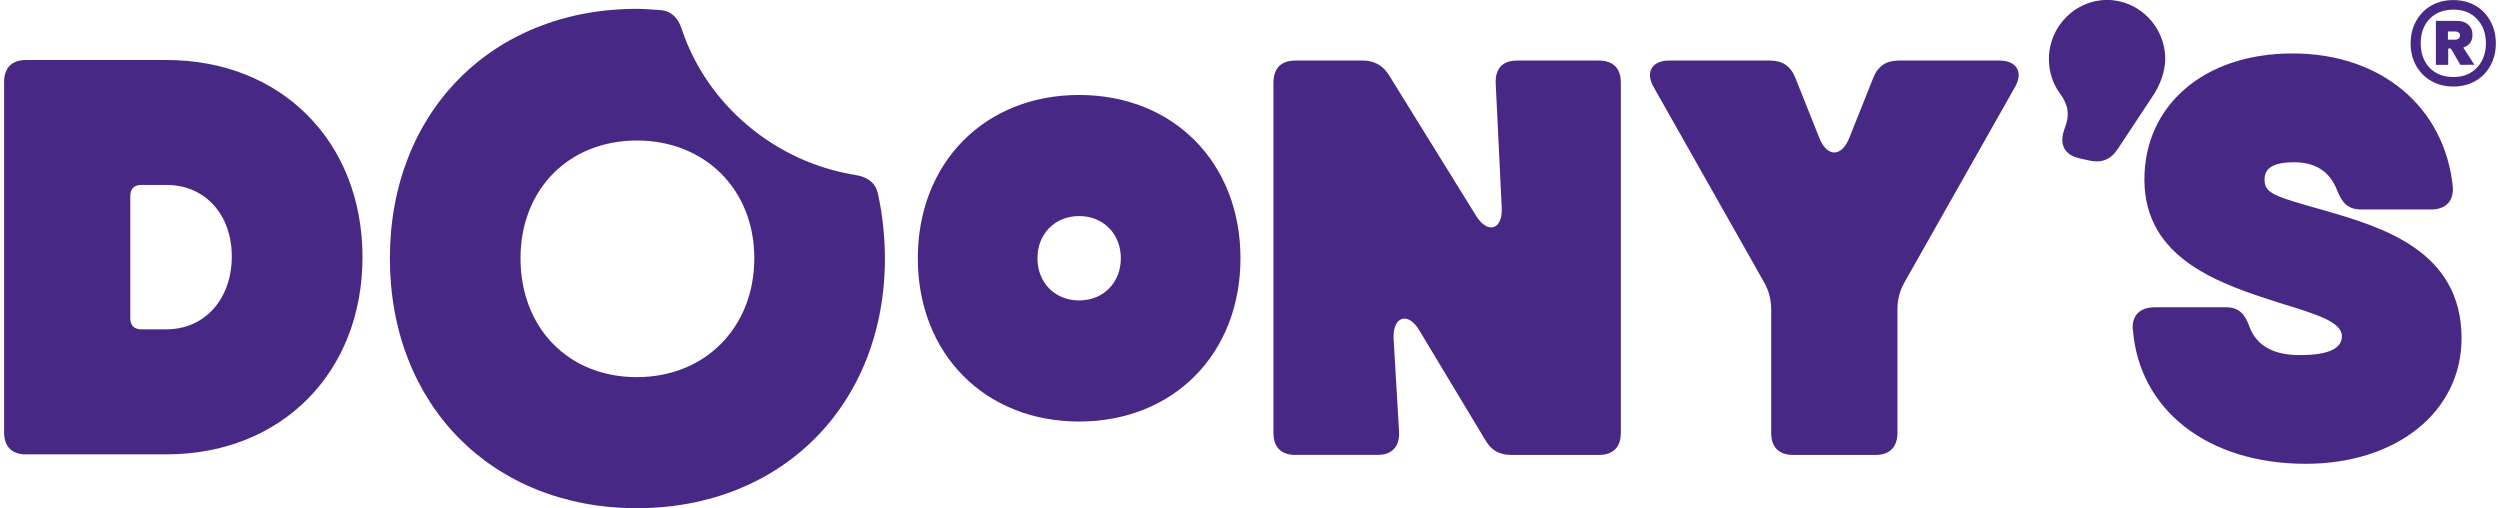<svg width="305" height="62" viewBox="0 0 305 62" fill="none" xmlns="http://www.w3.org/2000/svg">
<g clip-path="url(#clip0_118_476)">
<path d="M298.647 4.837H299.567C299.713 4.837 299.842 4.796 299.939 4.714C300.052 4.633 300.116 4.494 300.116 4.314C300.116 4.142 300.06 4.028 299.939 3.963C299.842 3.881 299.713 3.84 299.567 3.84H298.647V4.845V4.837ZM297.178 7.909V2.549H299.769C300.334 2.549 300.778 2.696 301.117 3.007C301.464 3.309 301.642 3.718 301.642 4.241C301.642 5.033 301.271 5.548 300.52 5.801L301.868 7.893L300.173 7.917L299.002 5.924H298.679V7.917H297.186L297.178 7.909ZM299.317 9.396C300.512 9.396 301.464 9.02 302.183 8.261C302.91 7.484 303.281 6.496 303.281 5.286C303.281 4.077 302.918 3.072 302.183 2.312C301.473 1.552 300.512 1.176 299.317 1.176C298.122 1.176 297.137 1.552 296.403 2.312C295.684 3.064 295.329 4.061 295.329 5.286C295.329 6.512 295.684 7.484 296.403 8.261C297.129 9.012 298.106 9.396 299.317 9.396ZM299.317 10.557C298.308 10.557 297.404 10.328 296.604 9.878C295.821 9.421 295.208 8.8 294.764 8.015C294.32 7.207 294.094 6.3 294.094 5.295C294.094 4.29 294.32 3.366 294.764 2.574C295.216 1.765 295.829 1.136 296.604 0.686C297.404 0.229 298.308 0.008 299.317 0.008C300.326 0.008 301.222 0.237 302.005 0.686C302.788 1.136 303.394 1.773 303.822 2.574C304.274 3.366 304.492 4.273 304.492 5.295C304.492 6.316 304.266 7.207 303.822 8.015C303.394 8.808 302.788 9.429 302.005 9.878C301.222 10.328 300.326 10.557 299.317 10.557Z" fill="#472985"/>
<path d="M3.18 55.431H20.319C34.31 55.431 44.224 45.471 44.224 31.376C44.224 17.281 34.318 7.321 20.319 7.321H3.18C1.436 7.321 0.5 8.269 0.5 10.034V52.726C0.5 54.491 1.436 55.439 3.18 55.439V55.431ZM15.895 38.828V23.916C15.895 23.034 16.364 22.56 17.235 22.56H20.311C25.002 22.56 28.279 26.155 28.279 31.302C28.279 36.45 25.002 40.176 20.311 40.176H17.235C16.364 40.176 15.895 39.702 15.895 38.82V38.828ZM111.973 31.507C111.973 43.158 120.143 51.427 131.655 51.427C143.168 51.427 151.337 43.158 151.337 31.507C151.337 19.855 143.168 11.586 131.655 11.586C120.143 11.586 111.973 19.855 111.973 31.507ZM126.569 31.507C126.569 28.524 128.709 26.359 131.655 26.359C134.602 26.359 136.741 28.524 136.741 31.507C136.741 34.489 134.602 36.654 131.655 36.654C128.709 36.654 126.569 34.489 126.569 31.507ZM158.038 55.496H168.081C169.817 55.496 170.761 54.483 170.689 52.718L170.019 41.336C169.881 38.623 171.762 37.945 173.167 40.323L181.2 53.674C181.934 54.965 182.944 55.504 184.413 55.504H195.061C196.805 55.504 197.742 54.556 197.742 52.792V10.099C197.742 8.334 196.805 7.387 195.061 7.387H185.083C183.339 7.387 182.403 8.334 182.475 10.165L183.21 25.346C183.347 28.059 181.466 28.598 180.062 26.294L169.486 9.217C168.751 7.999 167.677 7.387 166.273 7.387H158.038C156.294 7.387 155.358 8.334 155.358 10.099V52.792C155.358 54.556 156.294 55.504 158.038 55.504V55.496ZM249.966 7.182C249.966 8.743 250.435 10.23 251.306 11.382C252.114 12.534 252.509 13.547 252.114 14.977L251.783 15.99C251.25 17.682 251.92 18.907 253.656 19.308L254.859 19.577C256.336 19.912 257.466 19.512 258.338 18.221L262.552 11.848C263.626 10.287 264.159 8.596 264.159 7.174C264.159 3.244 260.946 -0.008 257.063 -0.008C253.179 -0.008 249.966 3.244 249.966 7.174V7.182ZM260.211 40.184C260.946 49.94 269.253 56.583 281.298 56.583C292.415 56.583 300.31 50.21 300.31 41.271C300.31 30.567 290.606 27.715 283.639 25.689C277.342 23.924 276.277 23.589 276.277 21.898C276.277 20.541 277.278 19.798 279.893 19.798C282.509 19.798 284.245 20.95 285.117 23.189C285.722 24.75 286.457 25.558 288.063 25.558H296.564C298.308 25.558 299.374 24.611 299.244 22.78C298.243 13.09 290.542 6.52 279.691 6.52C268.841 6.52 261.616 12.894 261.616 21.906C261.616 31.735 271.126 34.71 278.085 36.949C282.775 38.37 285.714 39.318 285.714 41.017C285.714 42.439 284.245 43.322 280.555 43.322C277.342 43.322 275.332 42.17 274.46 39.931C273.927 38.37 273.185 37.488 271.578 37.488H262.875C261.131 37.488 260.066 38.435 260.195 40.2L260.211 40.184ZM63.502 31.507C63.502 23.107 69.396 17.142 77.695 17.142C85.994 17.142 92.025 23.107 92.025 31.507C92.025 39.906 86.067 46.01 77.695 46.01C69.323 46.01 63.502 39.98 63.502 31.507ZM47.566 31.507C47.566 49.393 60.023 62 77.695 62C95.367 62 107.961 49.393 107.961 31.507C107.961 29.203 107.694 26.286 107.153 23.851C106.887 22.29 105.878 21.612 104.344 21.342C94.568 19.782 86.268 12.804 83.184 3.587C82.716 2.1 81.844 1.283 80.375 1.218C79.439 1.152 78.438 1.079 77.695 1.079C60.023 1.079 47.566 13.686 47.566 31.507ZM221.977 16.873L219.03 9.486C218.425 7.999 217.424 7.387 215.882 7.387H203.627C201.552 7.387 200.68 8.808 201.754 10.639L215.212 34.424C215.817 35.51 216.084 36.524 216.084 37.815V52.792C216.084 54.556 217.02 55.504 218.764 55.504H228.807C230.551 55.504 231.487 54.556 231.487 52.792V37.815C231.487 36.524 231.753 35.51 232.359 34.424L245.817 10.639C246.89 8.808 246.019 7.387 243.944 7.387H231.689C230.147 7.387 229.146 7.999 228.54 9.486L225.594 16.873C224.657 19.177 222.913 19.177 221.977 16.873Z" fill="#472985"/>
</g>
<defs>
<clipPath id="clip0_118_476">
<rect width="304" height="62" fill="white" transform="translate(0.5)"/>
</clipPath>
</defs>
</svg>
